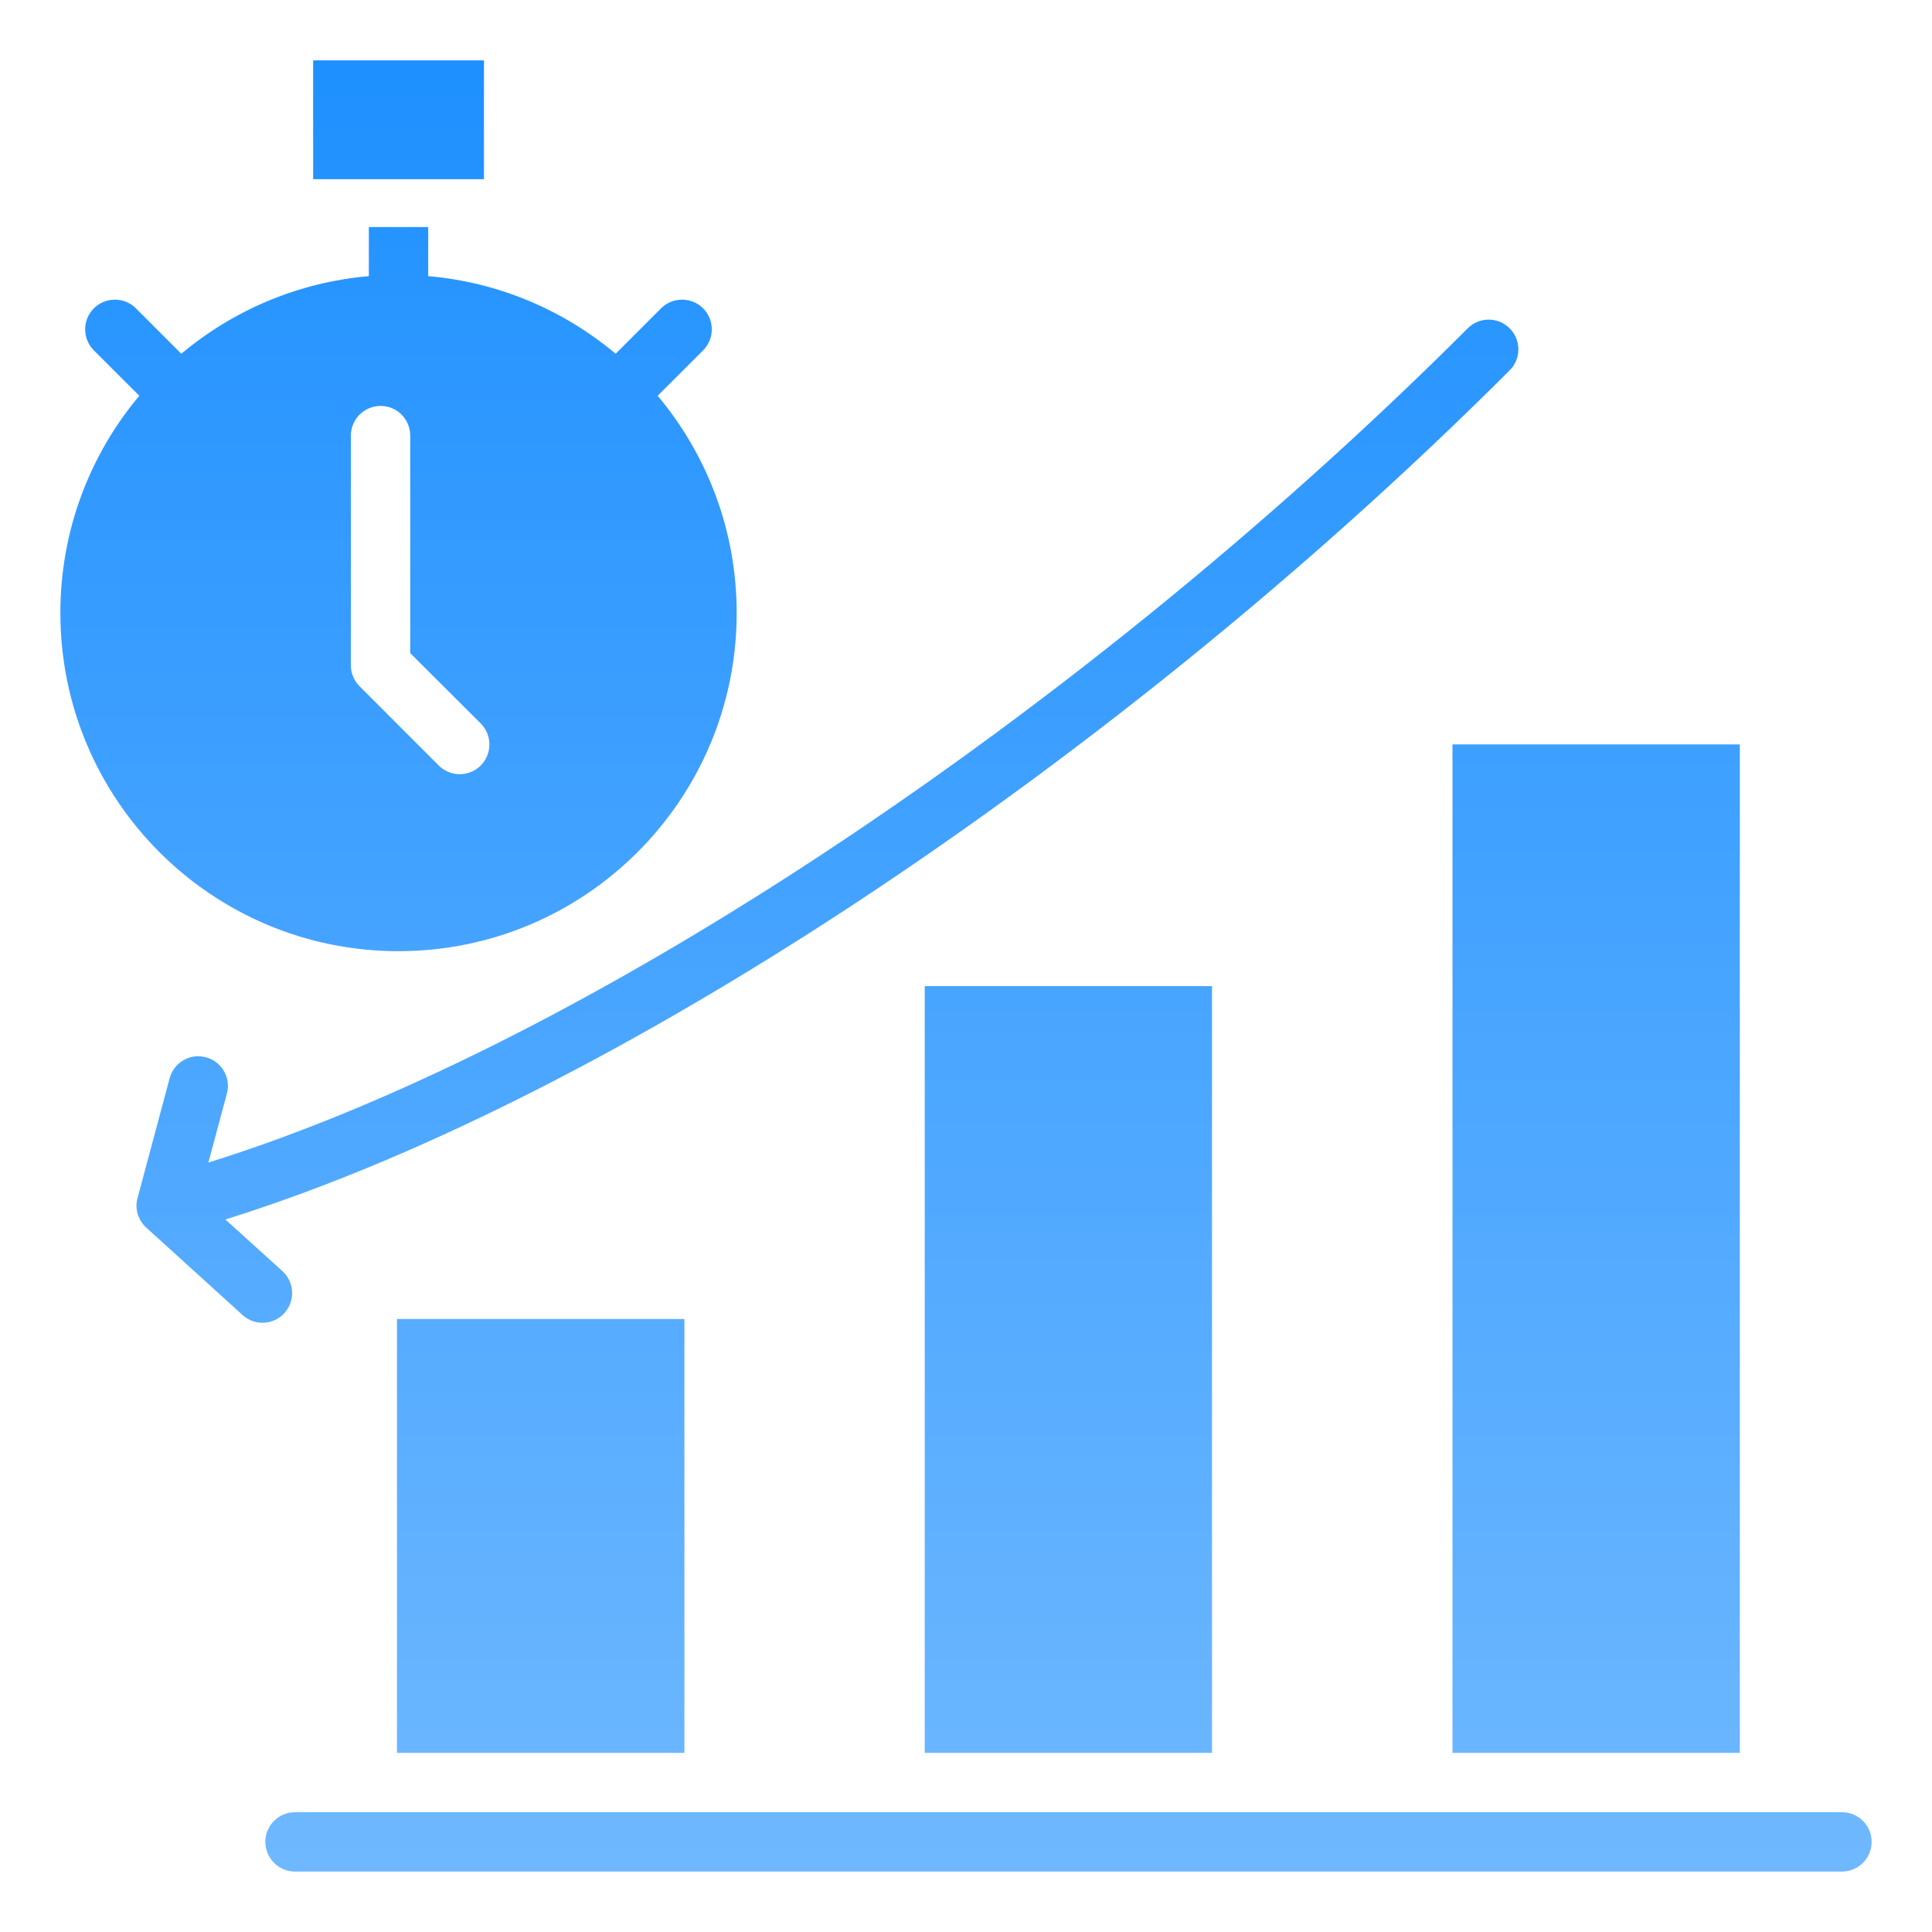<svg width="36" height="36" viewBox="0 0 36 36" fill="none" xmlns="http://www.w3.org/2000/svg">
<path fill-rule="evenodd" clip-rule="evenodd" d="M27.065 13.871H32.419V32.662H27.065V13.871ZM12.753 32.662V24.578H7.397V32.662H12.753ZM22.584 32.662V18.375H17.231V32.662H22.584ZM34.319 33.768H5.496C5.191 33.768 4.944 34.016 4.944 34.32C4.944 34.625 5.192 34.874 5.496 34.874H34.321C34.628 34.874 34.875 34.627 34.875 34.32C34.875 34.013 34.628 33.768 34.321 33.768H34.319ZM5.265 23.688L4.2 22.723C7.642 21.651 11.557 19.669 15.483 17.128C19.904 14.264 24.343 10.688 28.13 6.901C28.347 6.684 28.347 6.335 28.13 6.118C27.913 5.901 27.564 5.903 27.349 6.118C23.607 9.859 19.233 13.385 14.882 16.203C11.045 18.688 7.228 20.621 3.883 21.662L4.228 20.377C4.307 20.081 4.132 19.779 3.837 19.701C3.767 19.682 3.694 19.677 3.622 19.686C3.55 19.696 3.481 19.719 3.418 19.756C3.355 19.792 3.3 19.84 3.256 19.898C3.212 19.956 3.18 20.022 3.161 20.092L2.565 22.316C2.551 22.364 2.543 22.413 2.543 22.463V22.497L2.545 22.499C2.547 22.551 2.557 22.601 2.573 22.647L2.578 22.655C2.607 22.736 2.654 22.809 2.717 22.868L2.723 22.873C2.729 22.879 2.734 22.883 2.739 22.887L4.52 24.504C4.745 24.709 5.094 24.693 5.299 24.468C5.505 24.243 5.489 23.892 5.264 23.687L5.265 23.688ZM1.125 11.422C1.125 9.881 1.677 8.47 2.596 7.374C2.589 7.369 2.583 7.363 2.578 7.357L1.749 6.529C1.645 6.424 1.587 6.284 1.587 6.137C1.587 5.99 1.645 5.849 1.749 5.745C1.966 5.53 2.317 5.53 2.532 5.745L3.361 6.574C3.367 6.58 3.373 6.586 3.377 6.593C4.34 5.785 5.548 5.261 6.873 5.145V4.231H7.979V5.122C7.979 5.129 7.979 5.138 7.977 5.145C9.302 5.259 10.51 5.785 11.473 6.593C11.479 6.586 11.483 6.581 11.489 6.574L12.318 5.745C12.535 5.53 12.886 5.53 13.101 5.745C13.205 5.849 13.263 5.99 13.263 6.137C13.263 6.284 13.205 6.424 13.101 6.529L12.272 7.357C12.267 7.363 12.26 7.369 12.254 7.374C13.173 8.47 13.727 9.881 13.727 11.422C13.727 14.901 10.905 17.724 7.425 17.724C3.945 17.724 1.125 14.902 1.125 11.422ZM6.538 12.398C6.538 12.54 6.593 12.681 6.701 12.789L8.175 14.264C8.279 14.368 8.419 14.426 8.566 14.426C8.713 14.426 8.854 14.368 8.958 14.264C9.173 14.047 9.173 13.696 8.958 13.481L7.644 12.17V8.118C7.644 7.81 7.397 7.564 7.092 7.564C6.788 7.564 6.538 7.81 6.538 8.118V12.399V12.398ZM9.018 1.125H5.835V3.339H9.018V1.125Z" fill="url(#paint0_linear_508_802)"/>
<defs>
<linearGradient id="paint0_linear_508_802" x1="18" y1="1.125" x2="18" y2="34.874" gradientUnits="userSpaceOnUse">
<stop stop-color="#1E90FF"/>
<stop offset="1" stop-color="#6FB8FF"/>
</linearGradient>
</defs>
</svg>
